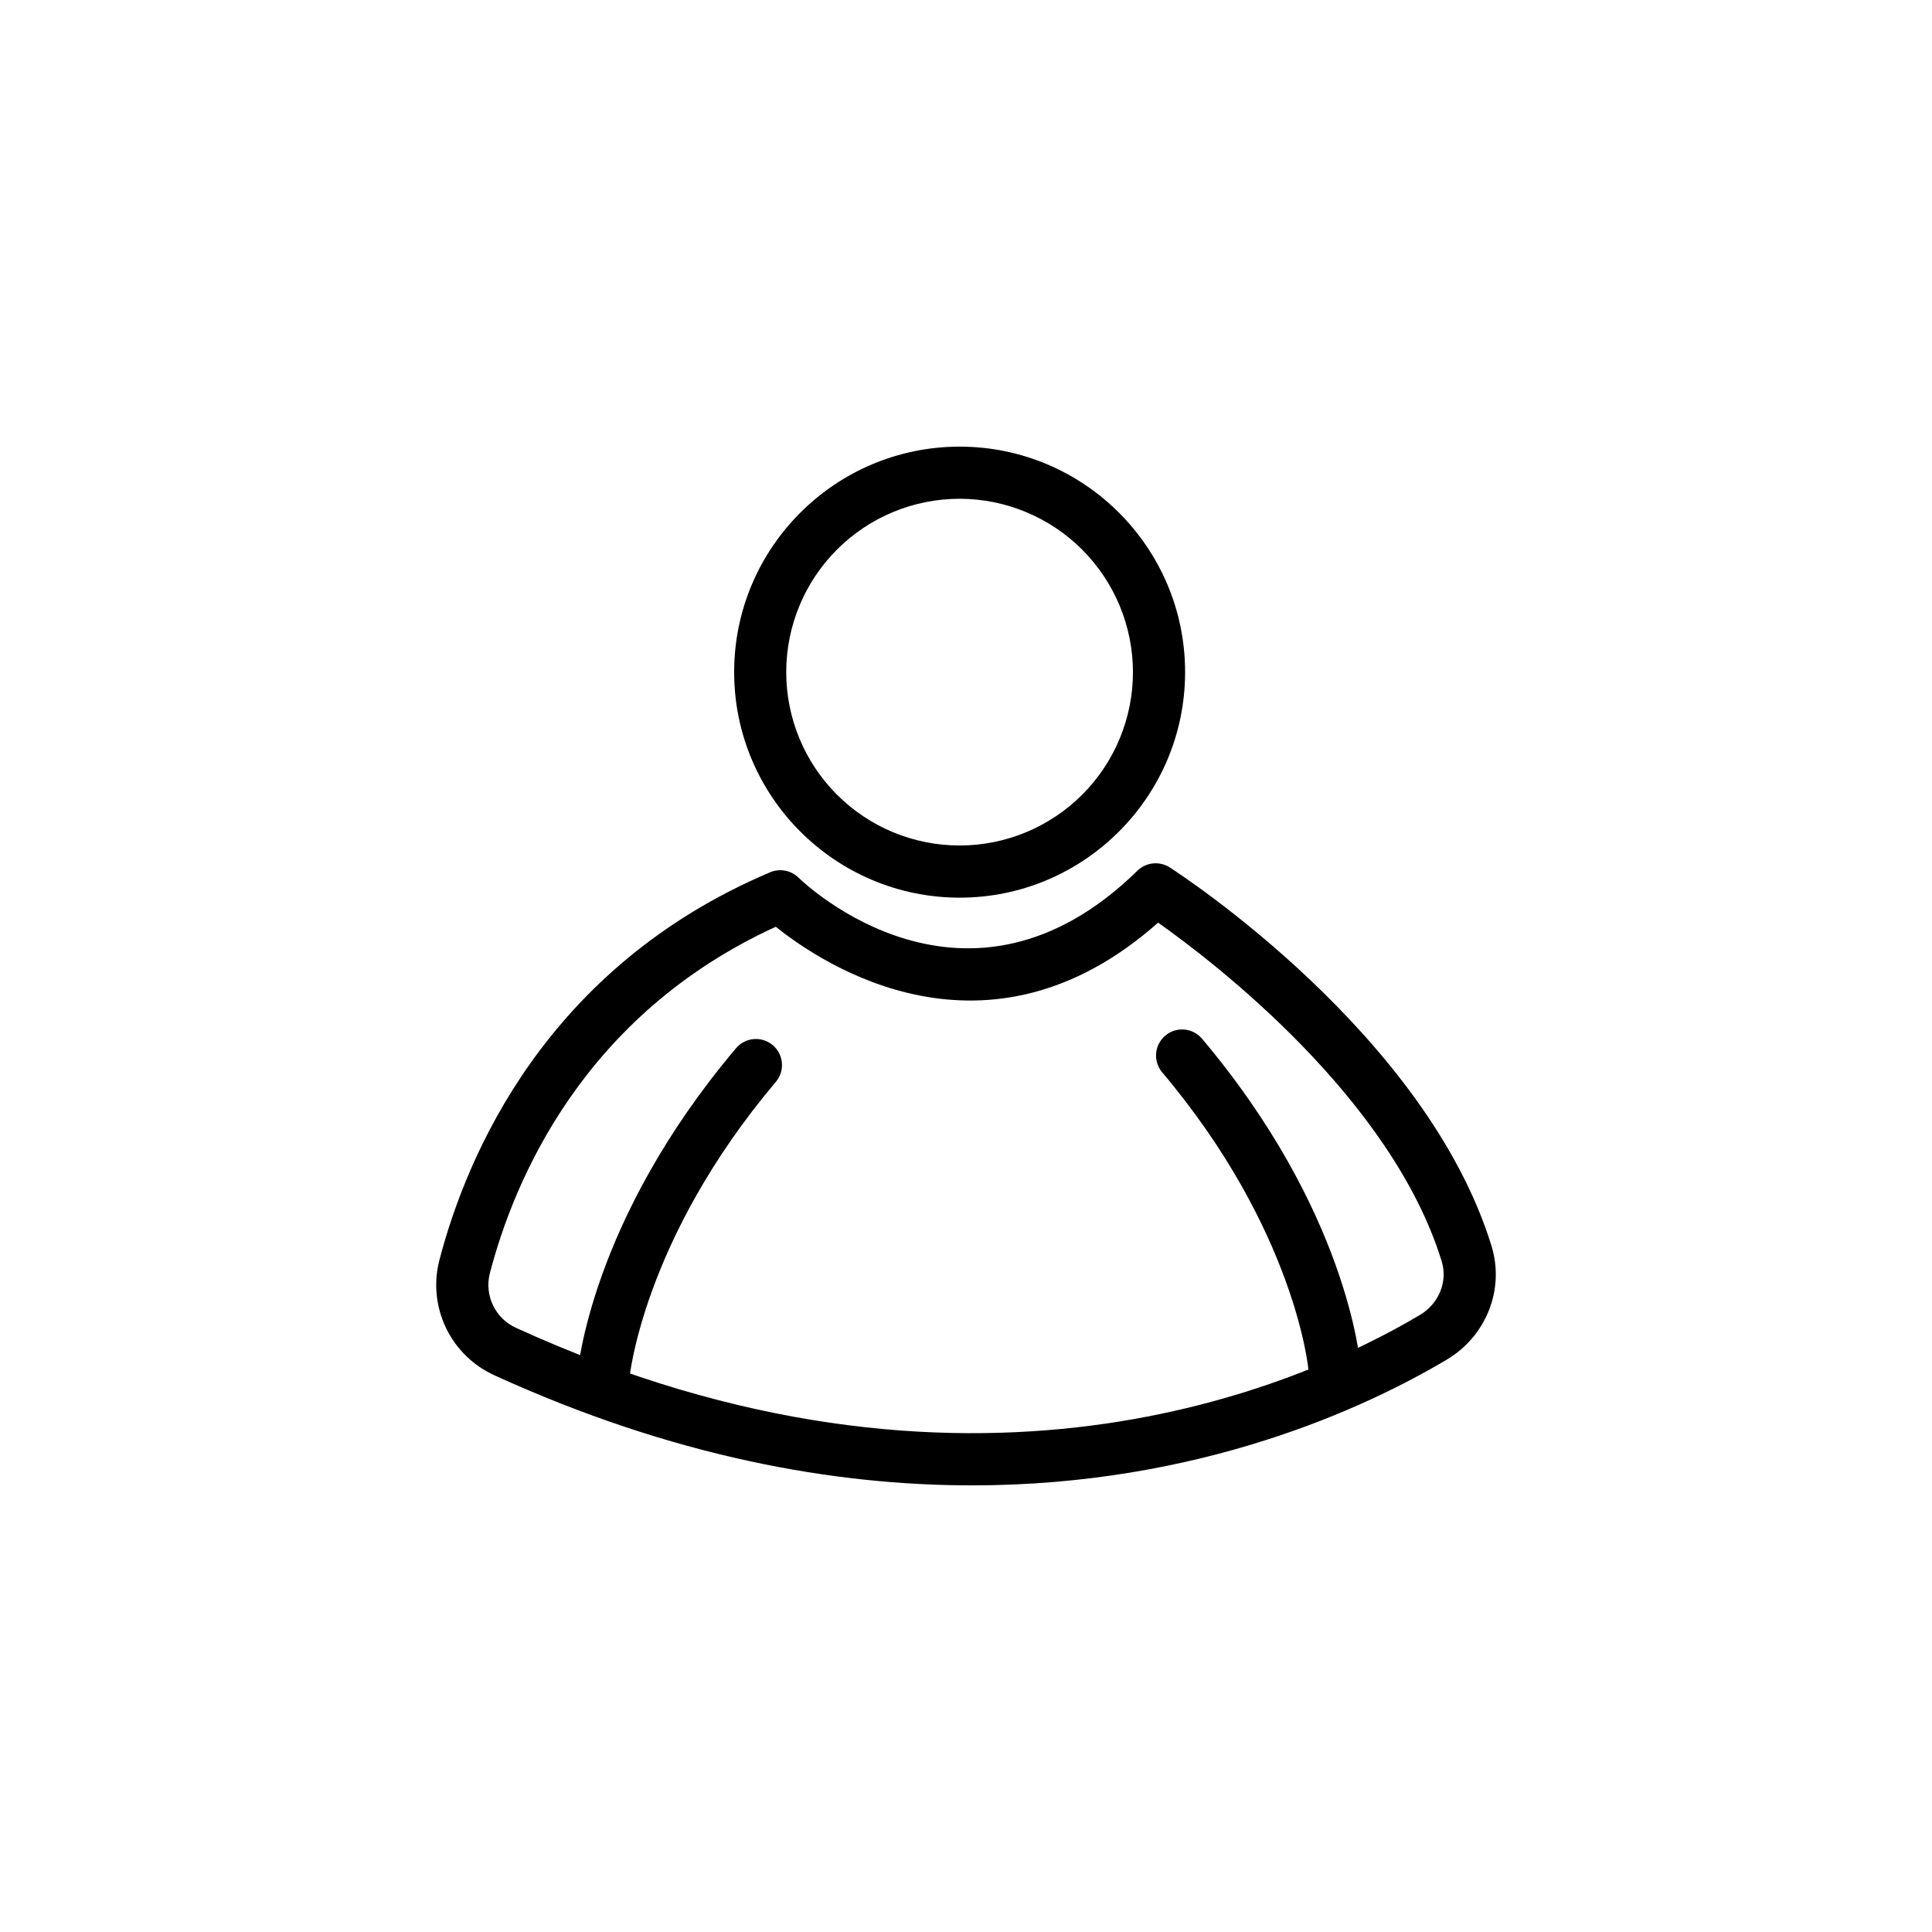 <?xml version="1.0" encoding="UTF-8"?>
<!-- Uploaded to: ICON Repo, www.svgrepo.com, Generator: ICON Repo Mixer Tools -->
<svg fill="#000000" width="800px" height="800px" version="1.1" viewBox="144 144 512 512" xmlns="http://www.w3.org/2000/svg">
 <g>
  <path d="m398.32 381.89c-32.949 0-59.762-26.812-59.762-59.766s26.789-59.758 59.762-59.758c32.969 0 59.742 26.797 59.742 59.758 0 32.961-26.809 59.766-59.742 59.766zm0-105.71c-12.188-0.004-23.875 4.832-32.496 13.445-8.617 8.613-13.461 20.301-13.465 32.484-0.004 12.188 4.836 23.875 13.449 32.492 8.617 8.621 20.301 13.461 32.488 13.465 12.188 0 23.871-4.84 32.492-13.457 8.617-8.613 13.457-20.301 13.457-32.488-0.016-12.176-4.856-23.852-13.465-32.465s-20.285-13.461-32.461-13.477z"/>
  <path d="m401.6 537.64c-36.641 0-79.285-7.586-126.55-29.164-5.644-2.555-10.203-7.019-12.875-12.605-2.672-5.59-3.285-11.941-1.727-17.938 7.18-27.566 28.129-77.574 87.645-102.77 2.566-1.086 5.531-0.523 7.523 1.422 1.801 1.754 44.629 42.402 89.805-1.836v0.004c2.301-2.254 5.856-2.621 8.566-0.883 2.769 1.781 67.965 44.184 85.273 100.3 3.543 11.5-1.355 23.93-11.918 30.184-21.258 12.629-65.316 33.285-125.75 33.285zm-52.004-148.04c-51.113 23.383-69.398 67.324-75.777 91.816-1.512 5.887 1.43 12.004 6.973 14.496 119.28 54.449 207.22 15.73 239.5-3.434 5.039-3 7.422-8.855 5.769-14.234-13.355-43.32-60.457-79.352-75.152-89.734-45.23 40.082-88.695 11.227-101.31 1.09z"/>
  <path d="m303.86 516.07c-0.184 0-0.371 0-0.555-0.02-3.793-0.301-6.629-3.613-6.34-7.406 0.125-1.68 3.574-41.254 42.086-86.852 2.461-2.914 6.82-3.281 9.734-0.82 2.914 2.461 3.281 6.82 0.82 9.734-35.426 41.949-38.836 78.652-38.863 79.02l-0.004-0.004c-0.297 3.582-3.285 6.344-6.879 6.348z"/>
  <path d="m497.64 513.45c-3.598-0.004-6.59-2.769-6.875-6.359-0.031-0.367-3.441-37.062-38.863-79.02l-0.004 0.004c-2.363-2.926-1.953-7.199 0.918-9.625s7.156-2.109 9.641 0.711c38.504 45.602 41.953 85.188 42.082 86.848 0.141 1.828-0.449 3.637-1.641 5.027-1.191 1.391-2.891 2.25-4.715 2.391-0.18 0.02-0.363 0.023-0.543 0.023z"/>
 </g>
</svg>